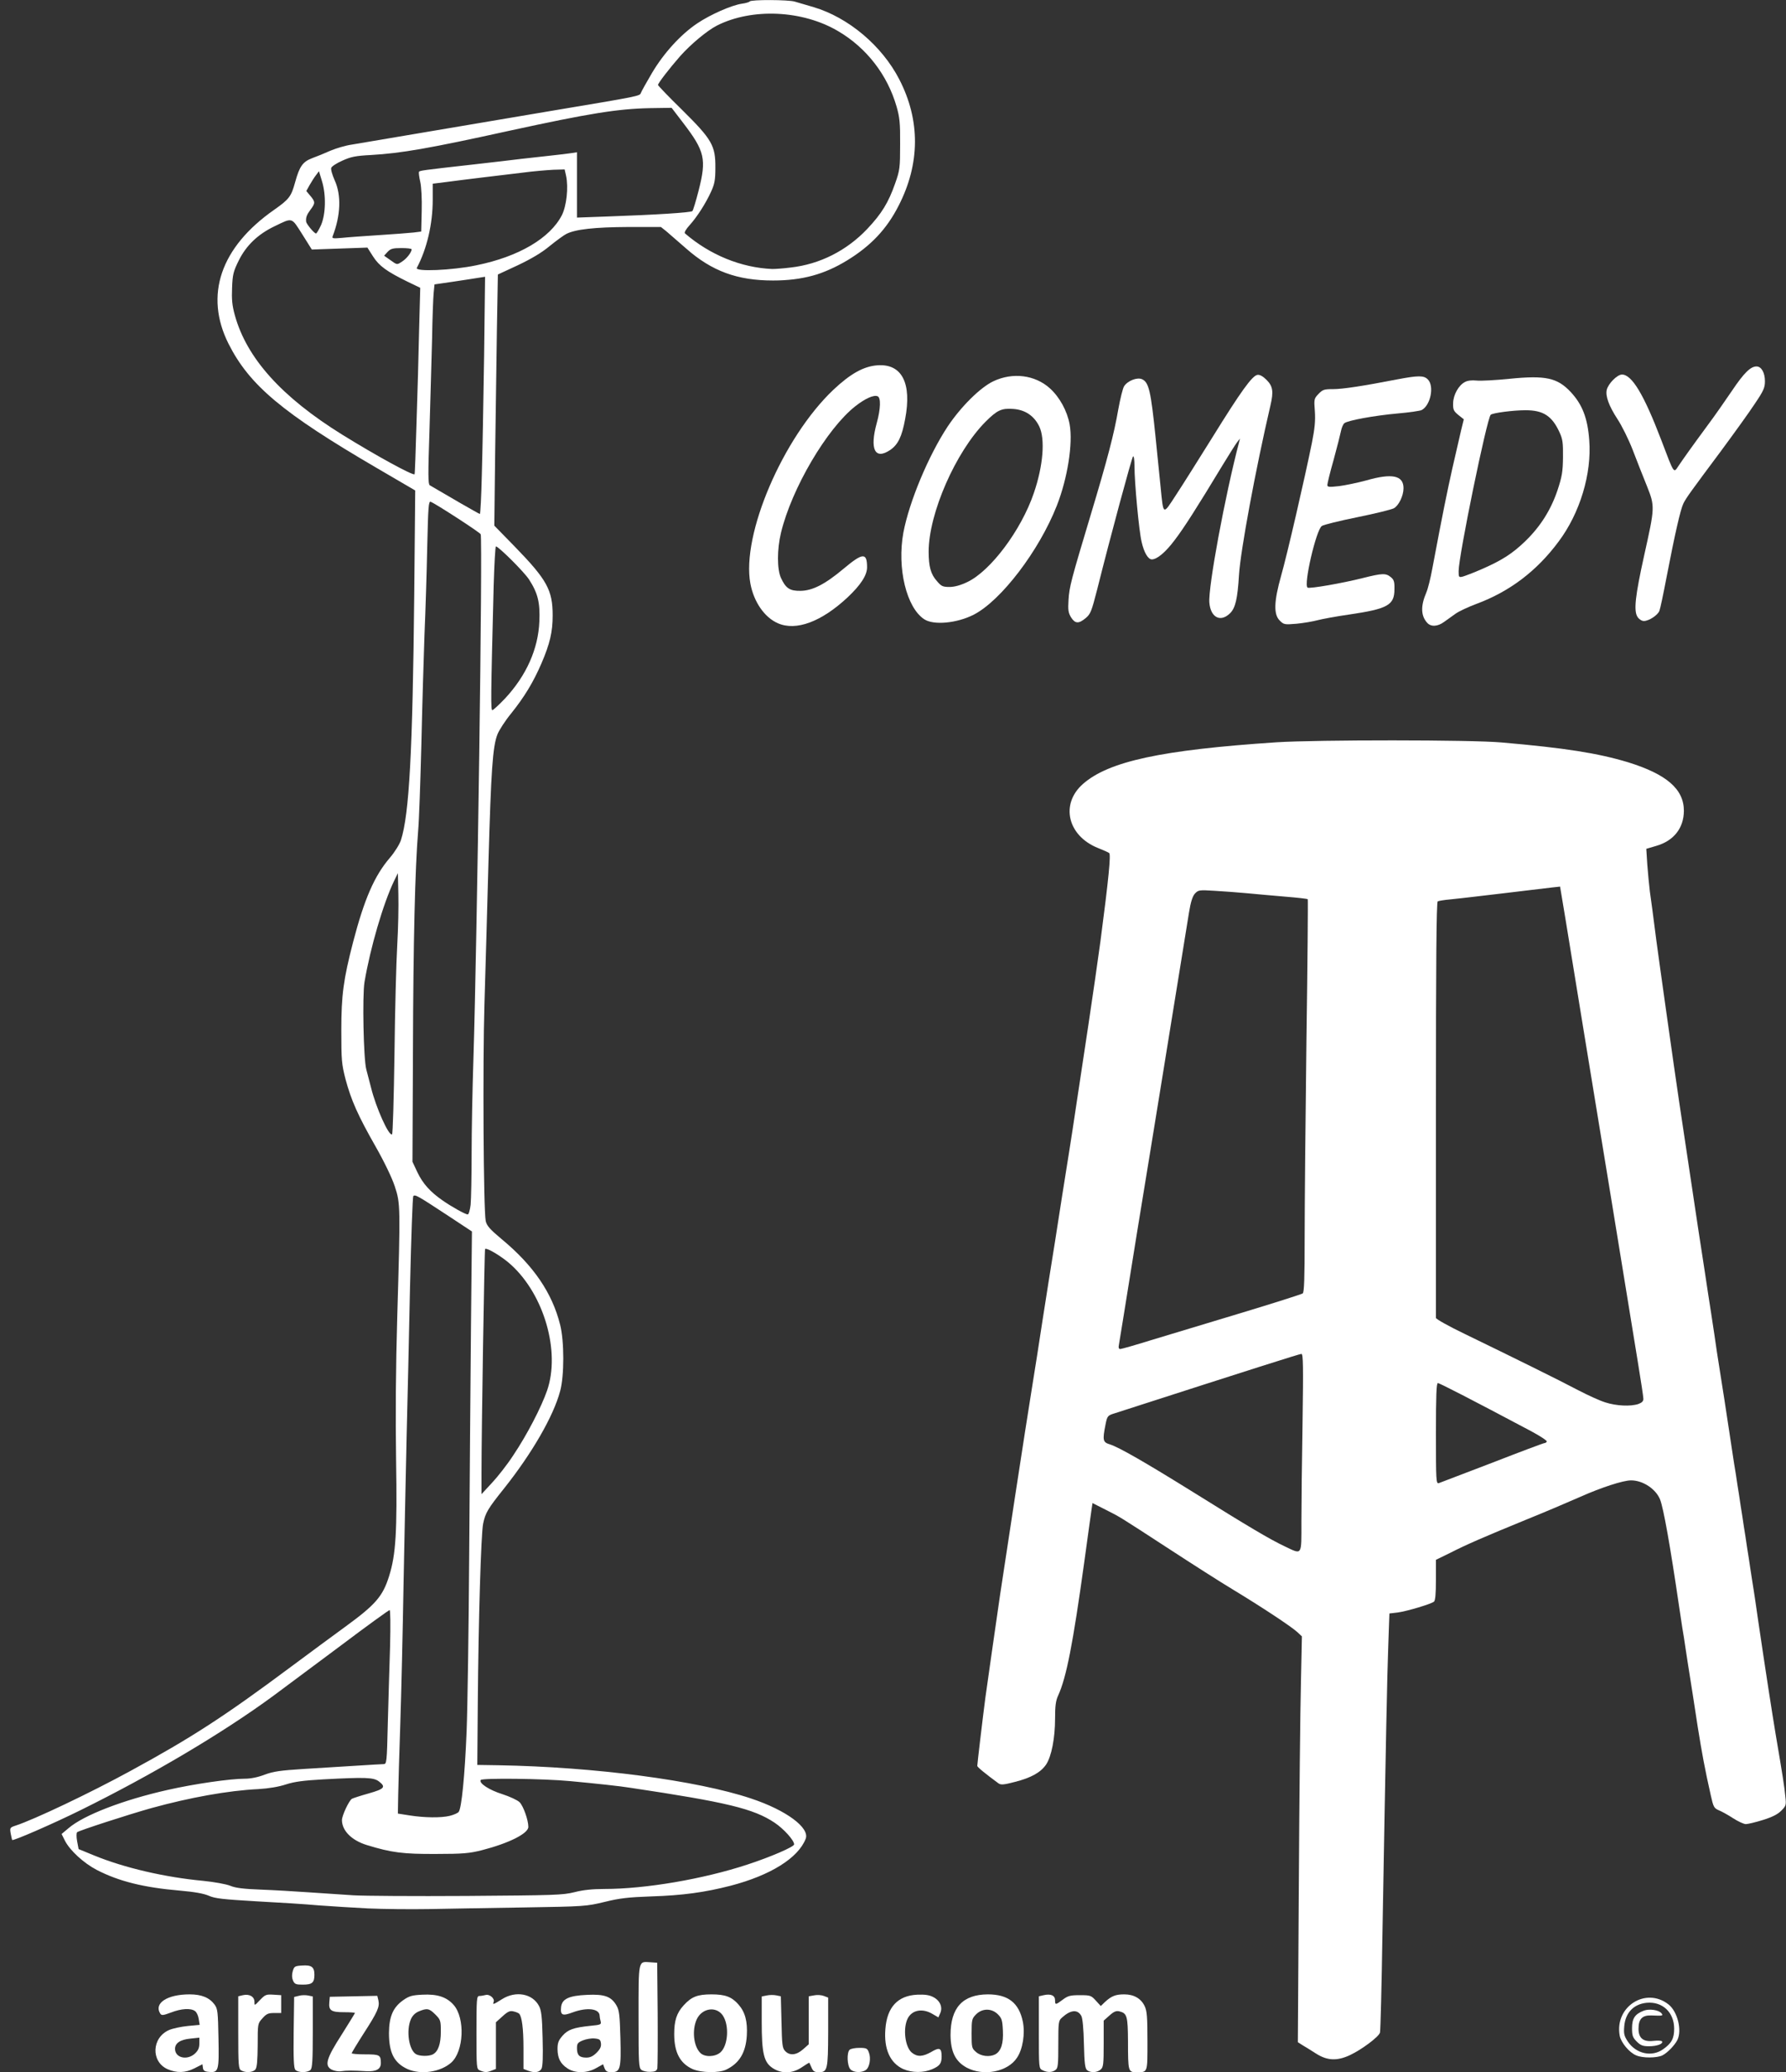 <?xml version="1.0" encoding="utf-8"?>
<!DOCTYPE svg PUBLIC "-//W3C//DTD SVG 1.0//EN" "http://www.w3.org/TR/2001/REC-SVG-20010904/DTD/svg10.dtd">
<svg version="1.0" xmlns="http://www.w3.org/2000/svg" width="551px" height="639px" viewBox="0 0 551 639" preserveAspectRatio="xMidYMid meet">
 <rect x="0" y="0" width="551" height="639" fill="#333333" stroke="none"/>
 <g fill="#FFFFFF">
  <path d="M51.65 638.05 c-5.15 -2.35 -4.85 -9.70 0.50 -12.05 1.15 -0.50 3.75 -1.05 5.80 -1.25 l3.65 -0.35 -0.30 -1.85 c-0.15 -1 -0.65 -2.10 -1.15 -2.40 -1.25 -0.95 -4.20 -0.80 -7.40 0.45 -2.40 0.90 -2.90 0.95 -3.30 0.35 -2.05 -3.20 2.10 -5.95 9.05 -5.95 3.70 0 6.10 1 7.70 3.15 0.95 1.30 1.05 2.25 1.20 10.35 0.20 10.10 0.05 10.70 -3 10.40 -1.25 -0.10 -1.70 -0.40 -1.80 -1.25 l-0.15 -1.10 -2.45 1.25 c-2.85 1.45 -5.50 1.50 -8.35 0.25z m8.50 -4.80 c1 -0.95 1.35 -1.75 1.35 -3.10 l0 -1.80 -2.80 0.30 c-3.10 0.30 -4.70 1.40 -4.70 3.15 0 2.80 3.75 3.65 6.15 1.45z"/>
  <path d="M74.40 638.45 c-0.80 -0.45 -0.90 -1.55 -0.90 -11.70 l0 -11.15 1.45 -0.35 c2 -0.45 3.55 0.45 3.55 2.05 0 1.25 0 1.25 1.70 -0.55 1.60 -1.65 1.90 -1.80 4.15 -1.65 l2.40 0.15 0 2.75 0 2.75 -2.15 0 c-1.85 0 -2.40 0.25 -3.65 1.65 -1.45 1.60 -1.45 1.65 -1.45 8.25 -0.05 4.70 -0.20 6.85 -0.70 7.50 -0.75 0.95 -3.05 1.10 -4.40 0.30z"/>
  <path d="M91.10 638.25 c-0.45 -0.55 -0.60 -3.35 -0.50 -11.60 l0.15 -10.85 1.45 -0.35 c0.80 -0.25 2.10 -0.25 2.85 -0.10 l1.45 0.30 0 10.95 c0 8.85 -0.15 11.10 -0.70 11.70 -0.95 0.90 -3.85 0.90 -4.70 -0.05z"/>
  <path d="M102.30 638.20 c-2.25 -1.25 -1.65 -3.40 3.15 -10.85 2.20 -3.50 4.05 -6.50 4.05 -6.60 0 -0.15 -1.55 -0.25 -3.45 -0.25 -3.90 0 -4.70 -0.55 -4.45 -3.10 l0.15 -1.65 7.35 -0.15 7.30 -0.15 0.35 1.45 c0.40 1.95 -0.25 3.50 -4.55 10.15 -2.05 3.20 -3.70 5.95 -3.70 6.10 0 0.20 1.90 0.35 4.20 0.35 4.45 0 4.80 0.20 4.80 2.70 0 1.85 -1.40 2.65 -4.50 2.50 -4.15 -0.25 -6.10 -0.25 -7.75 0 -0.85 0.15 -2.10 -0.10 -2.95 -0.50z"/>
  <path d="M125.75 638.05 c-4.15 -1.90 -5.75 -5 -5.75 -11.15 0.05 -5.10 1.25 -7.90 4.45 -10.15 1.80 -1.25 2.70 -1.50 5.85 -1.65 4.55 -0.25 7.50 0.70 9.65 3.15 3.60 4.10 3.15 14.35 -0.75 17.80 -3.35 2.95 -9.35 3.80 -13.45 2z m7.80 -4.55 c1.65 -0.90 2.45 -3.20 2.45 -7.05 0 -3.35 -0.10 -3.65 -1.70 -5.25 -1.90 -1.90 -2.55 -2 -5.10 -0.95 -1.15 0.50 -1.95 1.30 -2.45 2.45 -1.50 3.50 -0.60 9.45 1.60 10.75 1.15 0.65 3.95 0.70 5.20 0.05z"/>
  <path d="M148.15 638.50 c-1.15 -0.45 -1.15 -0.50 -1.15 -11.75 0 -10.40 0.05 -11.25 0.90 -11.25 0.45 0 1.30 -0.15 1.90 -0.30 1.25 -0.35 2.90 1.10 2.50 2.10 -0.35 0.95 -0.15 0.90 2.55 -0.80 4.25 -2.70 9.45 -1.75 11.45 2.10 0.70 1.30 0.95 3.30 1.10 9.95 0.15 5.65 0.05 8.65 -0.35 9.40 -0.65 1.15 -2.20 1.35 -4.25 0.55 l-1.30 -0.50 0 -6.35 c0 -6.20 -0.50 -9.85 -1.35 -10.70 -0.20 -0.20 -1 -0.55 -1.75 -0.70 -1.05 -0.25 -1.70 0 -3.35 1.50 l-2.05 1.85 0 7.20 0 7.20 -1.30 0.50 c-1.50 0.60 -2.10 0.60 -3.55 0z"/>
  <path d="M175.10 637.85 c-2.20 -1.45 -3.05 -3.10 -3.10 -5.95 0 -1.95 0.30 -2.70 1.55 -4.15 1.70 -1.90 3.35 -2.50 8.60 -3.05 3.20 -0.30 3.40 -0.40 3.15 -1.40 -0.15 -0.55 -0.30 -1.30 -0.30 -1.65 0 -2.25 -3.80 -2.75 -8.30 -1.10 -3.20 1.20 -3.85 0.90 -3.60 -1.60 0.25 -2.55 2.40 -3.55 8.05 -3.80 5.35 -0.25 7.45 0.50 9.05 3.30 0.85 1.45 1 2.95 1.20 9.90 0.25 9.55 0 10.65 -2.75 10.65 -1.30 0 -1.75 -0.25 -2.15 -1.25 l-0.45 -1.20 -2.15 1.20 c-2.80 1.60 -6.45 1.65 -8.80 0.10z m8.95 -4.85 c1.10 -1.10 1.45 -1.85 1.35 -2.85 -0.15 -1.20 -0.40 -1.40 -2 -1.55 -1 -0.10 -2.60 0.20 -3.60 0.60 -1.55 0.65 -1.80 0.95 -1.80 2.40 0 2.15 0.75 2.90 2.90 2.90 1.20 0 2.10 -0.45 3.15 -1.50z"/>
  <path d="M197.90 638.30 c-0.85 -0.60 -0.90 -2 -0.90 -16.40 0 -17.70 -0.15 -17.05 3.60 -16.80 l2.15 0.15 0.15 15.75 c0.05 8.65 0 16.20 -0.10 16.80 -0.20 0.80 -0.70 1.05 -2.15 1.10 -1.05 0.05 -2.30 -0.25 -2.75 -0.60z"/>
  <path d="M213.70 638.05 c-3.90 -1.75 -5.70 -5.15 -5.70 -10.80 0 -4.15 0.75 -6.50 2.90 -8.85 2.40 -2.65 4.25 -3.40 8.60 -3.40 4.25 0 6.25 0.75 8.35 3.15 2.05 2.35 2.80 5.20 2.55 9.60 -0.35 5.25 -2.30 8.50 -6.35 10.45 -2.30 1.10 -7.65 1 -10.35 -0.15z m8.55 -5.15 c2.40 -2.10 2.80 -8.45 0.70 -11.45 -2.05 -2.90 -6.40 -2.20 -8 1.25 -1.50 3.30 -1 8.25 1.10 10.35 1.35 1.35 4.50 1.30 6.20 -0.15z"/>
  <path d="M238.40 637.75 c-2.75 -1.80 -3.40 -4.55 -3.40 -14.30 l0 -7.80 1.50 -0.30 c0.85 -0.20 2.15 -0.20 2.95 -0.05 l1.45 0.30 0.20 7.90 c0.15 6.90 0.25 8.05 1.10 8.95 1.40 1.50 3.45 1.35 5.55 -0.50 l1.75 -1.55 0 -7.40 0 -7.40 1.70 -0.30 c0.90 -0.20 2.25 -0.10 3 0.20 l1.30 0.50 0 10.60 c-0.05 11.75 -0.20 12.40 -2.95 12.40 -1.25 0 -1.70 -0.30 -2.15 -1.35 -0.35 -0.80 -0.65 -1.45 -0.70 -1.55 -0.05 -0.10 -1.10 0.55 -2.35 1.40 -2.90 1.95 -6.20 2.05 -8.95 0.25z"/>
  <path d="M262.35 638.10 c-1 -1.10 -1.15 -5.10 -0.25 -6 0.35 -0.35 1.70 -0.60 3 -0.60 2.20 0 2.50 0.15 2.95 1.40 0.70 1.75 0.25 4.55 -0.90 5.40 -1.30 0.95 -3.85 0.85 -4.80 -0.20z"/>
  <path d="M278.70 638.05 c-4.10 -1.85 -6.05 -6.20 -5.55 -12.35 0.50 -6.75 3.80 -10.30 9.80 -10.60 2.45 -0.10 3.75 0.10 5 0.75 2.10 1.10 2.95 3.15 2.10 5 l-0.55 1.25 -1.80 -1.05 c-3.10 -1.85 -6.30 -1.25 -7.65 1.35 -1.55 3.05 -0.85 8.90 1.30 10.60 1.70 1.35 3.35 1.25 6.05 -0.30 2.45 -1.45 3.10 -1.15 3.10 1.40 0 2.20 -0.55 2.95 -2.85 3.95 -2.75 1.20 -6.25 1.15 -8.95 0z"/>
  <path d="M298.25 637.60 c-3.50 -1.90 -4.95 -4.90 -5 -10.05 0 -8.45 3.75 -12.50 11.50 -12.55 6.25 0 9.60 2.60 10.80 8.40 0.75 3.65 0 8.50 -1.80 11.15 -2.85 4.35 -10.30 5.80 -15.50 3.05z m8.80 -4.10 c1.80 -1 2.55 -3.35 2.35 -7.30 -0.15 -3.25 -0.35 -3.85 -1.55 -5.05 -1.90 -1.90 -4.80 -1.90 -6.70 0 -1.30 1.30 -1.40 1.65 -1.40 5.90 0 4.35 0.05 4.60 1.40 5.75 1.50 1.30 4.15 1.60 5.90 0.70z"/>
  <path d="M321.65 638.40 c-1.15 -0.55 -1.15 -0.65 -1.15 -11.70 l0 -11.10 1.50 -0.35 c2.20 -0.50 3.50 0.10 3.50 1.55 0 1.50 0.15 1.50 2.35 -0.15 1.60 -1.20 2.30 -1.40 5.30 -1.40 3.25 0 3.50 0.10 4.95 1.70 l1.50 1.65 1.30 -1.25 c2 -1.85 3.30 -2.35 5.95 -2.35 3 0 5.20 1.30 6.30 3.65 0.70 1.45 0.85 3.40 0.85 10.75 0 10 0.15 9.60 -3.50 9.60 -2.40 0 -2.50 -0.25 -2.50 -9.50 -0.05 -7.80 -0.30 -8.65 -2.60 -9.25 -1 -0.25 -1.70 0 -3.10 1.25 l-1.80 1.60 0 7.10 c0 6.30 -0.10 7.25 -0.90 7.95 -1.10 1 -3.10 1.10 -4.20 0.25 -0.65 -0.55 -0.85 -2 -1 -8.15 -0.10 -4.60 -0.40 -7.90 -0.80 -8.60 -1.15 -2.10 -3.30 -1.90 -5.95 0.50 -1.10 0.95 -1.15 1.40 -1.15 8.25 0 6.30 -0.10 7.35 -0.85 7.90 -1.05 0.80 -2.50 0.85 -4 0.10z"/>
  <path d="M406 633.25 c-1.50 -0.95 -3.40 -2.15 -4.20 -2.60 l-1.40 -0.90 0.30 -48.25 c0.15 -26.55 0.45 -54.70 0.65 -62.60 l0.30 -14.30 -1.40 -1.30 c-1.85 -1.70 -10.75 -7.60 -19.75 -13.05 -4 -2.40 -12.75 -8 -19.50 -12.40 -16.15 -10.50 -15.25 -9.95 -19.90 -12.30 l-4.05 -2.05 -0.25 1.65 c-0.15 0.85 -1.15 8.35 -2.30 16.60 -3.50 25.25 -5.50 35.50 -8.05 41.10 -0.75 1.60 -0.95 3.25 -0.95 7.10 0 6 -1.10 11.65 -2.75 14.15 -1.65 2.45 -4.70 4.15 -9.70 5.40 -3.45 0.90 -4.30 0.95 -5.05 0.40 -4.10 -3 -6.50 -5 -6.50 -5.35 0 -0.60 1.70 -14.95 2.50 -21.05 0.50 -3.55 3.55 -25.10 4.55 -31.80 0.85 -5.80 8.45 -55.45 9.50 -61.70 1.55 -9.70 2.35 -14.70 3.45 -22 0.60 -3.70 1.50 -9.45 2 -12.75 0.55 -3.30 1.40 -8.90 2 -12.50 1.15 -7.50 3.20 -20.50 4.25 -27 0.40 -2.45 1.65 -10.55 2.75 -18 1.10 -7.40 2.60 -17.10 3.25 -21.50 1.35 -9 3.05 -20.75 3.75 -26 2.55 -19.40 3.25 -26.70 2.70 -27.20 -0.25 -0.20 -1.80 -0.90 -3.45 -1.55 -9.40 -3.75 -11.70 -13.55 -4.65 -19.75 7.95 -7 24.30 -10.50 59.65 -12.85 12.60 -0.80 60.10 -0.80 69.50 0.05 19.65 1.70 29.70 3.30 39 6.10 11.95 3.70 17.25 8.30 17.25 15 -0.05 5.35 -3.15 9.25 -8.55 10.80 l-3.05 0.90 0.30 4.75 c0.20 2.60 0.55 6.40 0.80 8.40 0.50 3.50 0.90 6.50 2 15.10 0.70 5.35 5.65 40.50 7 49.50 1.60 10.65 1.90 12.80 3 20 0.55 3.70 1.25 8.20 1.50 10 0.25 1.80 0.95 6.30 1.50 10 0.60 3.70 1.45 9.55 2 13 0.50 3.45 1.40 9.20 1.95 12.75 0.55 3.60 1.35 8.85 1.75 11.75 0.80 5.10 1.25 8.05 2.30 14.65 0.25 1.70 0.95 6.15 1.50 9.85 0.55 3.70 1.25 8.15 1.50 9.90 0.30 1.70 0.75 4.55 1 6.35 0.30 1.80 0.75 4.70 1 6.50 0.30 1.80 0.75 4.70 1 6.50 0.30 1.80 0.75 4.70 1 6.50 0.30 1.80 0.75 4.70 1 6.50 0.30 1.80 0.70 4.65 1 6.40 0.25 1.70 0.95 6.15 1.45 9.85 2.50 16.90 4.20 27.80 5.35 34.75 2.15 12.65 2.75 16.40 3 19.30 0.30 2.60 0.20 2.85 -1.30 4.35 -1.10 1.10 -2.80 1.95 -5.70 2.85 -2.25 0.70 -4.60 1.25 -5.20 1.25 -0.60 0 -2.35 -0.80 -3.90 -1.80 -1.55 -1 -3.50 -2.10 -4.40 -2.45 -1.50 -0.65 -1.70 -1 -2.50 -4.60 -1.80 -7.95 -2.75 -13.10 -4.05 -21.25 -0.40 -2.70 -1.10 -7.10 -1.50 -9.75 -1.40 -8.80 -1.75 -11.10 -2.25 -14.40 -0.25 -1.80 -0.70 -4.65 -1 -6.35 -0.25 -1.75 -0.70 -4.70 -1 -6.65 -2.75 -18.75 -4.80 -30.20 -5.85 -32.85 -1.30 -3.25 -5.30 -5.90 -8.95 -5.90 -2.45 0 -9.20 2.20 -15.60 5.05 -3.75 1.65 -11.25 4.85 -16.60 7 -13.30 5.45 -18.50 7.70 -23.60 10.30 l-4.40 2.15 0 6.20 c0 4.35 -0.20 6.35 -0.60 6.70 -0.95 0.75 -8.30 2.95 -11.20 3.35 l-2.55 0.30 -0.35 9.85 c-0.35 9.55 -0.70 26.75 -1.80 88.85 -0.25 16.25 -0.60 29.95 -0.75 30.50 -0.25 1.25 -5.65 5.30 -9.30 7 -4 1.85 -7 1.70 -10.45 -0.50z m-4.50 -164.15 c0 -5.20 0.15 -18.90 0.35 -30.50 0.25 -17.30 0.20 -21.10 -0.35 -21.10 -0.55 0 -14.10 4.30 -57.55 18.30 -2.25 0.70 -2.35 0.80 -2.90 3.55 -0.95 4.80 -0.80 5.40 1.35 6.05 2.75 0.85 10.85 5.50 25.90 14.85 16.75 10.45 23.50 14.45 27.95 16.55 5.60 2.65 5.25 3.20 5.25 -7.70z m58.90 -18.05 c8.60 -3.35 15.80 -6.05 16.10 -6.05 0.25 0 0.55 -0.20 0.70 -0.45 0.20 -0.25 -2 -1.70 -4.80 -3.20 -18.65 -9.90 -28.30 -14.85 -28.80 -14.85 -0.45 0 -0.60 3.80 -0.60 15.55 0 14.60 0.05 15.55 0.90 15.30 0.45 -0.15 7.90 -3 16.50 -6.30z m45.05 -18.10 c1.10 -0.40 1.55 -0.85 1.55 -1.60 0 -0.60 -0.80 -5.80 -1.75 -11.60 -1.65 -10.10 -3.70 -22.65 -8.50 -52.10 -1.25 -7.65 -3.15 -19.30 -4.25 -25.90 -1.85 -11.15 -5.70 -34.90 -9.55 -58.45 l-1.65 -9.90 -2.75 0.30 c-3.25 0.40 -9.05 1.10 -15.05 1.80 -2.35 0.25 -6.15 0.75 -8.50 1 -2.35 0.30 -5.75 0.65 -7.60 0.85 -1.80 0.15 -3.55 0.45 -3.85 0.60 -0.40 0.25 -0.55 19.05 -0.55 64.10 0 35 0 64 0 64.35 0 0.35 4 2.60 8.90 4.95 14.75 7.15 29.55 14.45 35.10 17.40 2.90 1.50 6.60 3.20 8.25 3.70 3.40 1.10 7.80 1.30 10.20 0.50z m-150.45 -19.65 c4.80 -1.45 17.20 -5.20 27.50 -8.30 10.30 -3.10 19.05 -5.90 19.40 -6.15 0.45 -0.35 0.60 -4.45 0.60 -17.55 0 -9.35 0.25 -36.55 0.55 -60.45 0.35 -23.85 0.50 -43.45 0.40 -43.55 -0.10 -0.15 -3.25 -0.50 -6.95 -0.80 -3.70 -0.30 -9 -0.80 -11.75 -1.05 -2.75 -0.25 -7.25 -0.60 -10 -0.75 -4.80 -0.30 -5.05 -0.25 -6.10 0.85 -0.75 0.85 -1.30 2.55 -1.85 5.95 -1.45 9.10 -4.35 26.80 -5.55 34.25 -1.20 7.55 -3.25 20 -6.45 39.75 -3 18.25 -5.15 31.50 -8.35 51.50 -0.55 3.45 -1.10 6.85 -1.25 7.65 -0.20 0.90 -0.05 1.35 0.40 1.35 0.35 0 4.60 -1.20 9.40 -2.70z"/>
  <path d="M504.75 633.80 c-2.15 -0.90 -4.65 -3.95 -5.05 -6.05 -1.65 -8.95 8.05 -15.15 15.05 -9.65 2.80 2.20 4.25 8.05 2.70 11.05 -0.85 1.60 -3 3.85 -4.55 4.65 -1.70 0.85 -6.15 0.90 -8.15 0z m8.30 -1.85 c2.65 -1.85 3.45 -3.35 3.45 -6.35 0 -5.05 -3.60 -8.45 -8.50 -8 -4 0.40 -6.55 3.05 -6.90 7.25 -0.20 2.25 -0.05 2.95 1.10 4.70 2.55 3.80 7.40 4.85 10.85 2.40z"/>
  <path d="M504.95 629.55 c-1.25 -1.25 -1.45 -1.85 -1.45 -4.15 0 -3 0.90 -4.35 3.70 -5.40 1.65 -0.60 4.50 -0.20 5.35 0.80 0.65 0.80 0.50 0.85 -3.10 0.70 -2.80 -0.10 -3.95 1.10 -3.95 4.10 0 2.90 1.45 4.10 4.55 3.75 1.35 -0.15 2.55 -0.10 2.70 0.15 0.45 0.75 -1.55 1.50 -4 1.50 -1.90 0 -2.60 -0.25 -3.80 -1.45z"/>
  <path d="M90.40 610.75 c-0.35 -0.80 -0.40 -1.75 -0.10 -2.85 0.45 -1.55 0.65 -1.65 2.90 -1.80 2.90 -0.20 3.80 0.45 3.80 2.85 0 2.45 -0.70 3.05 -3.60 3.05 -2.10 0 -2.50 -0.15 -3 -1.25z"/>
  <path d="M113.50 588.50 c-4.55 -0.25 -11.40 -0.65 -15.25 -0.95 -3.85 -0.35 -12.50 -0.90 -19.25 -1.25 -10.15 -0.60 -12.65 -0.85 -14.55 -1.70 -1.60 -0.70 -4.45 -1.20 -9 -1.60 -11.10 -0.95 -18.80 -2.85 -25.65 -6.40 -4 -2.10 -8.20 -5.95 -9.75 -8.95 l-1.05 -2.10 2.15 -1.80 c4.65 -4 16.80 -8.70 30.60 -11.80 8.20 -1.85 19.20 -3.45 23.80 -3.45 1.80 0 4.05 -0.45 6.10 -1.25 2.70 -1 4.85 -1.30 11.95 -1.75 4.75 -0.30 12.05 -0.75 16.15 -1 4.15 -0.25 7.95 -0.50 8.55 -0.50 1 0 1.05 -0.25 1.35 -12.85 0.20 -7.10 0.50 -17.80 0.70 -23.75 0.15 -6.45 0.10 -10.90 -0.15 -10.90 -0.25 0 -7.10 4.95 -15.20 11.05 -8.10 6.05 -17.45 13 -20.75 15.45 -15.75 11.55 -37.60 24.45 -59.50 35.25 -8.40 4.15 -20.70 9.50 -21 9.15 -0.05 -0.10 -0.25 -0.95 -0.45 -2 -0.30 -1.75 -0.25 -1.85 1.55 -2.45 5.70 -1.85 23.05 -10.10 35.40 -16.85 18.85 -10.25 29.10 -16.90 49.50 -32.10 5.80 -4.30 13.30 -9.85 16.75 -12.35 9.40 -6.85 11.60 -9.40 13.55 -15.65 2.10 -6.70 2.50 -13.60 2.15 -35.75 -0.20 -13.40 -0.10 -28.65 0.35 -44 1 -34.30 1 -35.10 -0.75 -40.40 -0.85 -2.60 -3.20 -7.50 -5.90 -12.25 -5.50 -9.65 -7.55 -14.30 -9.30 -20.80 -1.20 -4.70 -1.30 -5.80 -1.30 -15.05 0 -10.90 0.65 -15.70 3.65 -27.30 3.45 -13.20 6.55 -20.35 11.30 -25.90 1.55 -1.80 3.05 -4.25 3.45 -5.50 2.55 -7.95 3.60 -27.10 4.10 -75.80 l0.30 -32 -11.90 -6.95 c-29.05 -16.95 -39.25 -25.50 -45.70 -38.30 -7.50 -14.95 -2.50 -29.75 14.15 -41.35 4.55 -3.20 5.20 -4.05 6.40 -8.45 1.35 -4.90 2.35 -6.30 5.20 -7.40 1.40 -0.50 3.95 -1.55 5.75 -2.35 1.80 -0.75 4.70 -1.60 6.50 -1.85 1.80 -0.30 11.25 -1.90 21 -3.55 9.75 -1.65 27.90 -4.70 40.25 -6.80 28.10 -4.70 27.60 -4.60 28 -5.65 0.15 -0.45 1.70 -3.20 3.40 -6.10 3.65 -6.15 8.85 -11.85 13.90 -15.25 4.15 -2.80 10.70 -5.65 13.80 -6.10 1.20 -0.15 2.30 -0.50 2.45 -0.70 0.35 -0.60 12 -0.55 13.90 0.05 0.85 0.25 3.45 1 5.80 1.70 10.75 3.20 21.10 11.90 26.45 22.30 6.50 12.60 6.45 26 -0.25 39 -3.65 7.15 -8.50 12.30 -15.85 16.80 -7 4.30 -13.85 6.20 -22.85 6.20 -11 0 -18.85 -2.85 -26.80 -9.85 -2.45 -2.15 -5.20 -4.50 -6.10 -5.30 l-1.70 -1.35 -10.05 0 c-10.35 0.05 -16.35 0.70 -19.15 2.15 -0.80 0.40 -3.10 2.10 -5.15 3.75 -2.45 2.05 -5.70 3.95 -9.80 5.90 l-6.15 2.85 -0.30 17.05 c-0.15 9.40 -0.40 26.80 -0.55 38.70 l-0.25 21.70 6.40 6.55 c9.85 10.15 11.60 13.30 11.60 21.15 0 5.05 -0.85 8.70 -3.45 14.75 -2.55 5.90 -5.30 10.40 -9.35 15.45 -1.85 2.25 -3.75 5.20 -4.25 6.50 -1.45 3.75 -1.95 11 -2.75 39.25 -0.40 14.60 -0.95 34.40 -1.25 44 -0.55 18 -0.30 63.55 0.40 66.80 0.35 1.45 1.25 2.50 4.90 5.55 9.85 8.15 15.60 16.60 18.05 26.40 1.30 5.05 1.30 15.85 0 20.50 -2.05 7.70 -8.70 19.20 -17.30 30 -5 6.25 -5.75 7.50 -6.45 10.85 -0.65 3.15 -1.45 29.70 -1.65 55.65 l-0.15 18.75 6.50 0.10 c29.60 0.50 61.20 4.65 77.95 10.25 10.85 3.60 18.20 9.05 16.85 12.45 -2.30 5.90 -10.85 11.25 -23.15 14.45 -7.95 2.05 -14.85 3 -24.65 3.30 -6.90 0.25 -9.60 0.55 -14.25 1.70 -5.60 1.35 -6.20 1.40 -24.75 1.70 -10.45 0.15 -23.70 0.40 -29.50 0.50 -5.75 0.10 -14.20 0 -18.75 -0.20z m63.70 -5 c2.65 -0.70 5.65 -1 9.25 -1 12.70 0 30.50 -3.05 44.05 -7.50 7.20 -2.35 14.50 -5.50 14.50 -6.25 0 -1.25 -3.20 -4.80 -6.05 -6.70 -6.45 -4.30 -14.70 -6.30 -44.45 -10.75 -3.05 -0.50 -10.50 -1.30 -18.50 -2.05 -8.35 -0.80 -27.30 -1 -27.70 -0.35 -0.60 1 2.65 3.10 6.65 4.35 2.30 0.75 4.70 1.85 5.35 2.50 1.15 1.15 2.70 5.50 2.70 7.60 0 2.05 -6 5.05 -14.35 7.20 -3.80 0.95 -5.75 1.15 -14.15 1.15 -10.15 0.05 -13.70 -0.40 -21.35 -2.75 -4.70 -1.45 -7.65 -4.45 -7.65 -7.70 0 -1.40 2.15 -5.95 3.05 -6.55 0.35 -0.20 2.65 -0.95 5.15 -1.65 4.95 -1.40 5.45 -2 3.15 -3.75 -1.65 -1.20 -4.05 -1.30 -17.10 -0.60 -6.10 0.35 -8.85 0.70 -11.50 1.55 -2.25 0.75 -5.30 1.25 -8.50 1.45 -9.35 0.45 -21.20 2.60 -33 5.85 -7.15 2 -22.40 6.95 -22.95 7.45 -0.25 0.25 -0.25 1.45 0 2.80 l0.45 2.40 4.75 1.95 c9.40 3.85 21.90 6.75 33.75 7.85 3.40 0.35 7 1 8.25 1.50 1.65 0.70 4.15 1 9.50 1.20 4 0.15 10.75 0.55 15 0.85 4.25 0.30 10.35 0.70 13.50 0.90 3.15 0.20 18.90 0.30 35 0.20 26.95 -0.20 29.55 -0.25 33.20 -1.15z m-38.45 -23.55 c1.25 -0.30 2.45 -0.85 2.75 -1.20 0.90 -1.10 1.90 -11.20 2.45 -24.75 0.30 -7.30 0.65 -31.80 0.80 -54.50 0.15 -22.70 0.40 -54.40 0.55 -70.50 l0.30 -29.25 -7.65 -5.05 c-9 -5.90 -9.90 -6.45 -10.45 -5.85 -0.20 0.20 -0.65 12.80 -1 27.90 -0.30 15.15 -0.80 35.95 -1.05 46.25 -0.25 10.30 -0.65 30.80 -0.95 45.50 -0.25 14.70 -0.70 34.05 -1 43 -0.30 8.95 -0.60 18.85 -0.65 22 l-0.10 5.75 3.50 0.55 c4.70 0.75 9.85 0.80 12.50 0.15z m19.55 -111.10 c4.30 -6.40 8.70 -14.90 10.50 -20.10 4.10 -11.95 -0.90 -29.40 -11.10 -38.70 -2.65 -2.45 -7.50 -5.40 -8.05 -4.90 -0.20 0.25 -1.10 56.05 -1.10 69.10 l0 6.50 3.15 -3.40 c1.75 -1.85 4.75 -5.65 6.60 -8.50z m-13.10 -77.40 c0.15 -1.70 0.30 -8.75 0.30 -15.65 0 -6.90 0.25 -19.95 0.55 -29.05 1.15 -36.60 2.90 -160.40 2.25 -162 -0.20 -0.55 -13.85 -9.40 -15.40 -10 -0.70 -0.30 -0.80 1.50 -1.10 14.10 -0.15 7.90 -0.55 20.15 -0.85 27.15 -0.25 7 -0.70 22.10 -0.95 33.50 -0.30 11.40 -0.70 23.45 -1 26.75 -0.95 11.55 -1.50 33.80 -1.60 67.75 l-0.15 34.25 1.55 3.30 c1.65 3.45 3.95 6 7.70 8.60 2.85 2 7.10 4.35 7.80 4.35 0.30 0 0.70 -1.35 0.90 -3.05z m-23.50 -46.30 c0.15 -13.45 0.55 -28.55 0.85 -33.65 0.30 -5.10 0.45 -12.15 0.35 -15.75 l-0.15 -6.50 -1.15 2.35 c-3.35 6.95 -7.35 20.60 -9.15 31.25 -0.70 4.25 -0.30 23.75 0.55 26.90 0.30 1.10 0.95 3.70 1.50 5.75 1.50 6.05 5.45 14.90 6.45 14.30 0.25 -0.15 0.55 -11.25 0.75 -24.65z m34.15 -109.80 c6.55 -7.05 10.20 -15.25 10.55 -23.70 0.25 -5.80 -0.45 -8.70 -3.15 -12.90 -1.45 -2.30 -9.45 -10.25 -10.25 -10.25 -0.20 0 -0.50 5.45 -0.70 12.15 -0.90 35.05 -0.90 38.35 -0.40 38.35 0.25 0 2.05 -1.65 3.95 -3.65z m-7.20 -68.95 c0.20 -6.70 0.50 -23.15 0.70 -36.60 l0.30 -24.45 -1.95 0.30 c-1.05 0.20 -4.60 0.70 -7.80 1.20 l-5.85 0.85 -0.25 2.55 c-0.15 1.35 -0.40 7.80 -0.50 14.25 -0.15 6.45 -0.55 19.20 -0.80 28.25 -0.45 13.55 -0.45 16.55 0.10 16.90 4.55 2.70 15.20 8.85 15.45 8.85 0.15 0 0.45 -5.45 0.60 -12.10z m-20.15 -15.95 c0.30 -8.65 0.65 -21.55 0.80 -28.70 l0.35 -13 -3.95 -1.90 c-6.40 -3.15 -8.70 -4.80 -10.60 -7.75 l-1.75 -2.75 -8.55 0.30 -8.60 0.30 -2.95 -4.70 c-3.40 -5.35 -2.90 -5.20 -8.60 -2.45 -5.10 2.45 -8.70 5.90 -11 10.55 -1.65 3.35 -1.90 4.30 -2.05 8.35 -0.15 3.60 0 5.45 0.85 8.50 3.65 13.25 14.45 25.25 33.15 36.85 10.50 6.50 21.75 12.65 22.30 12.20 0.10 -0.05 0.35 -7.20 0.60 -15.80z m18.50 -48.65 c13.05 -2.65 22.70 -8.35 26.35 -15.45 1.45 -2.90 2.05 -8.55 1.30 -12.10 l-0.45 -2 -3.50 0.10 c-1.90 0.10 -6.20 0.45 -9.55 0.90 -3.40 0.40 -9 1.10 -12.50 1.50 -3.55 0.45 -8.35 1 -10.75 1.35 l-4.40 0.55 0 4.95 c0 7.50 -1.80 15.15 -4.90 21 -0.65 1.25 10.75 0.80 18.40 -0.80z m96.90 0.70 c9 -1 17.30 -5.20 23.65 -11.90 4.45 -4.70 6.55 -8.15 8.60 -14 1.45 -4.10 1.55 -4.80 1.55 -12.10 0.05 -6.60 -0.15 -8.35 -1.10 -11.65 -2.80 -9.70 -9.20 -18.05 -17.95 -23.20 -11 -6.55 -26.65 -7.25 -37.50 -1.75 -3 1.55 -8 5.70 -11.30 9.40 -3.25 3.70 -6.85 8.35 -6.85 8.90 0 0.20 3.35 3.70 7.45 7.70 9.25 9.15 10.30 11 10.25 17.85 0 3.75 -0.25 5 -1.30 7.30 -1.65 3.65 -4.35 7.85 -6.70 10.45 -1.05 1.15 -1.65 2.20 -1.40 2.45 7.70 6.65 17.35 10.60 26.95 11 0.85 0 3.35 -0.15 5.65 -0.45z m-119.70 -1.95 c1.35 -0.90 2.75 -2.75 2.80 -3.65 0 -0.25 -1.40 -0.40 -3.15 -0.40 -2.70 0 -3.35 0.20 -4.25 1.15 l-1.10 1.20 1.85 1.30 c2.25 1.60 2.05 1.60 3.85 0.40z m-7.20 -8.05 c4.55 -0.30 9.30 -0.65 10.60 -0.80 l2.35 -0.30 0.15 -6.35 c0.10 -3.65 -0.10 -7.45 -0.45 -9 -0.35 -1.50 -0.50 -2.90 -0.40 -3.05 0.25 -0.40 0.90 -0.50 16.50 -2.25 6.05 -0.70 12.80 -1.45 15 -1.75 2.20 -0.25 6.25 -0.70 9 -1 2.75 -0.30 5.75 -0.65 6.65 -0.80 l1.60 -0.25 0 10.05 0 10.10 9.65 -0.35 c14.45 -0.50 25.50 -1.20 25.95 -1.65 0.25 -0.25 1.10 -3.10 1.95 -6.40 2.45 -9.65 1.90 -12.05 -4.75 -20.75 l-3.60 -4.70 -6.70 0.10 c-9.90 0.20 -18.65 1.60 -43.25 6.95 -25.20 5.55 -33.50 6.95 -42.75 7.50 -4.85 0.25 -6.25 0.55 -8.90 1.75 -1.70 0.75 -3.25 1.75 -3.40 2.20 -0.20 0.45 0.30 2.15 1.05 3.85 2.10 4.60 1.85 10.80 -0.60 17.20 -0.30 0.75 0 0.80 2.90 0.55 1.75 -0.20 6.90 -0.55 11.45 -0.85z m-17.95 -3.10 c1.45 -3.40 1.60 -9.30 0.25 -13.65 l-0.90 -2.95 -0.90 1.20 c-0.55 0.70 -1.40 2.05 -2 3.10 l-1 1.80 1.25 1.50 c1.55 1.85 1.55 2.25 0.05 4.25 -1.15 1.55 -1.50 2.40 -1.35 3.70 0.05 0.70 2.50 3.65 3.05 3.65 0.20 0 0.90 -1.20 1.55 -2.60z"/>
  <path d="M240 192.20 c-4.15 -1.80 -7.45 -6.60 -8.50 -12.25 -2.80 -15.10 10.05 -45 25.60 -59.75 5.25 -4.95 9.35 -7.25 13.60 -7.55 7.55 -0.55 10.65 5.50 8.55 16.55 -1 5.45 -2.20 7.90 -4.60 9.55 -4.75 3.20 -6.40 -0.20 -4.15 -8.35 1.20 -4.35 1.30 -7.80 0.25 -8.20 -1.20 -0.50 -3.85 0.70 -6.85 3.05 -8.80 6.90 -19.65 25.35 -22.95 39 -1.25 5.20 -1.25 11.30 0 14 1.45 3.15 2.70 4 6 3.95 3.70 -0.05 7.50 -1.95 13.40 -6.90 5.85 -4.90 7.15 -4.95 7.15 -0.35 0 2.45 -2 5.50 -6.05 9.30 -8.05 7.50 -15.85 10.40 -21.45 7.95z"/>
  <path d="M440.30 192.05 c-1.95 -2.15 -2.05 -5.15 -0.30 -9.25 0.50 -1.10 1.35 -4.50 1.90 -7.55 3.30 -17.50 4.40 -22.85 6.15 -30.75 1.10 -4.80 2.35 -10.20 2.75 -11.95 l0.80 -3.25 -1.70 -1.35 c-1.45 -1.20 -1.65 -1.65 -1.60 -3.60 0.05 -2.60 1.70 -5.55 3.65 -6.55 0.80 -0.45 2.15 -0.60 3.55 -0.45 1.25 0.15 5.90 -0.10 10.30 -0.55 11.05 -1.10 14.65 -0.30 18.75 4.05 3.60 3.85 5.25 8.05 5.75 14.90 0.80 10.30 -2.85 22.45 -9.45 31.25 -6.75 9.10 -15.10 15.40 -25.30 19.20 -2.55 0.95 -5.45 2.30 -6.50 3.05 -1 0.70 -2.55 1.85 -3.50 2.50 -2 1.50 -4.10 1.60 -5.25 0.30z m16.75 -16.50 c6.30 -2.75 9.50 -4.80 13.50 -8.65 4.70 -4.55 7.90 -9.65 9.95 -15.70 1.40 -4.25 1.65 -5.70 1.70 -10.20 0.05 -4.50 -0.10 -5.60 -1.10 -7.75 -2.30 -5 -5 -6.75 -10.45 -6.75 -3.85 0 -10.20 0.85 -10.75 1.40 -1.20 1.20 -9.90 43.55 -9.90 48.20 0 1.90 0.05 2 1.30 1.70 0.70 -0.20 3.30 -1.20 5.75 -2.25z"/>
  <path d="M394.80 191.35 c-1.90 -1.90 -1.80 -5.85 0.45 -13.85 1.80 -6.25 7.30 -30.10 9.50 -41 0.85 -4.30 1.10 -6.70 0.90 -9.65 -0.30 -3.75 -0.25 -3.95 1.15 -5.40 1.25 -1.30 1.70 -1.45 4.40 -1.45 3 0 9.25 -0.95 19.80 -3 6.60 -1.25 8.25 -1.25 9.50 0 2.05 2.05 0.85 8 -1.90 9.45 -0.50 0.25 -3.85 0.75 -7.40 1.05 -7.25 0.65 -15.40 2.15 -16.45 3 -0.40 0.35 -0.85 1.40 -1.05 2.45 -0.20 1 -1.20 4.95 -2.25 8.80 -1.10 3.85 -1.95 7.35 -1.95 7.80 0 0.65 0.50 0.70 3.65 0.35 1.95 -0.25 5.75 -1.05 8.35 -1.75 8 -2.30 11.50 -1.55 11.50 2.40 0 2.35 -1.50 5.40 -3 6.20 -0.80 0.40 -5.85 1.65 -11.30 2.75 -5.40 1.10 -10.35 2.30 -10.90 2.70 -1.75 1.15 -5.70 18.20 -4.40 19 0.65 0.40 10.70 -1.35 17.05 -2.95 5.95 -1.50 7.10 -1.55 8.60 -0.30 1 0.80 1.20 1.40 1.15 3.75 0 4.90 -2.05 6.05 -13.95 7.80 -3.85 0.55 -8.25 1.35 -9.75 1.75 -1.50 0.40 -4.45 0.90 -6.60 1.10 -3.65 0.30 -3.85 0.25 -5.10 -1z"/>
  <path d="M285.20 191 c-5.55 -3.55 -8.50 -15.85 -6.50 -26.75 1.80 -9.55 7.75 -23.75 13.65 -32.70 4.10 -6.15 10.10 -12.10 14.15 -14 5.95 -2.80 12.80 -1.95 17.40 2.20 3 2.70 5.35 7 6.10 11.15 1.05 5.85 -0.65 16.60 -3.95 25 -5.50 14 -17.25 29.35 -25.65 33.65 -5.20 2.65 -12.30 3.30 -15.20 1.45z m13.20 -11.50 c7.20 -3.40 16.65 -16 20.55 -27.45 2.90 -8.45 3.55 -16.70 1.65 -20.60 -1.60 -3.25 -4.35 -5.10 -8.05 -5.35 -3.55 -0.25 -4.90 0.35 -8.50 3.95 -9.20 9.25 -17.55 28.30 -17.55 40.05 0 4.65 0.65 7 2.60 9.15 1.30 1.55 1.80 1.75 3.85 1.75 1.50 0 3.35 -0.50 5.45 -1.50z"/>
  <path d="M330.45 190.40 c-0.85 -1.40 -1 -2.20 -0.80 -5.40 0.25 -4.10 0.80 -6.10 6.85 -26.25 5.10 -16.95 7.20 -24.90 8.50 -32.50 0.60 -3.30 1.40 -6.55 1.80 -7.15 1.10 -1.70 4.05 -2.85 5.55 -2.15 2.10 0.95 2.70 3.70 4.15 17.80 0.55 5.50 1.25 12.40 1.55 15.35 0.90 8.95 0.65 8.85 4.75 2.55 1.95 -2.95 7 -11 11.25 -17.80 8.80 -14.20 12.30 -19.05 13.90 -19.25 0.70 -0.10 1.65 0.40 2.80 1.55 1.95 1.95 2.20 3.60 1.20 7.85 -4.60 19.75 -9.25 44.90 -9.70 52.25 -0.45 7.40 -1.10 10.20 -2.75 11.85 -2.95 2.90 -6 1.35 -6.40 -3.25 -0.40 -4.75 4.85 -33.10 9.20 -49.60 l0.25 -1 -0.80 1 c-0.45 0.55 -2.50 3.80 -4.60 7.25 -7.95 13.15 -11.95 19.40 -14.75 23.05 -2.80 3.75 -5.45 5.95 -7.05 5.95 -1.15 0 -2.40 -2.10 -3.15 -5.40 -0.80 -3.30 -2.20 -18.25 -2.20 -23.35 0 -2.05 -0.20 -3.25 -0.45 -3 -0.40 0.45 -6.95 24.60 -11.05 41 -1.75 6.80 -2.05 7.60 -3.55 8.85 -2.15 1.80 -3.25 1.75 -4.50 -0.20z"/>
  <path d="M505.20 190.25 c-1.25 -1.90 -0.70 -6.55 2.05 -19 3.30 -14.85 3.35 -15.05 0.85 -21.35 -1.15 -2.80 -3.10 -7.80 -4.35 -11.05 -1.25 -3.25 -3.40 -7.60 -4.80 -9.70 -2.60 -4 -3.70 -7.05 -3.25 -8.95 0.50 -1.95 3.25 -4.70 4.70 -4.70 3.05 0 6.75 6.15 12.10 20.15 4.10 10.80 3.80 10.30 5.35 8 1.70 -2.50 4 -5.75 8.90 -12.40 2.25 -3 5.65 -7.90 7.65 -10.85 3.60 -5.35 5.65 -7.40 7.50 -7.40 1.50 0 2.60 1.90 2.60 4.55 0 2 -0.40 2.95 -3.15 7 -1.70 2.60 -6.40 9.10 -10.35 14.45 -9.50 12.75 -10.75 14.45 -11.65 16.25 -0.90 1.80 -2.65 9.55 -5.15 22.50 -1 5.25 -2 10 -2.25 10.60 -0.50 1.35 -3.25 3.15 -4.80 3.15 -0.65 0 -1.50 -0.55 -1.95 -1.25z"/>
 </g>
</svg>